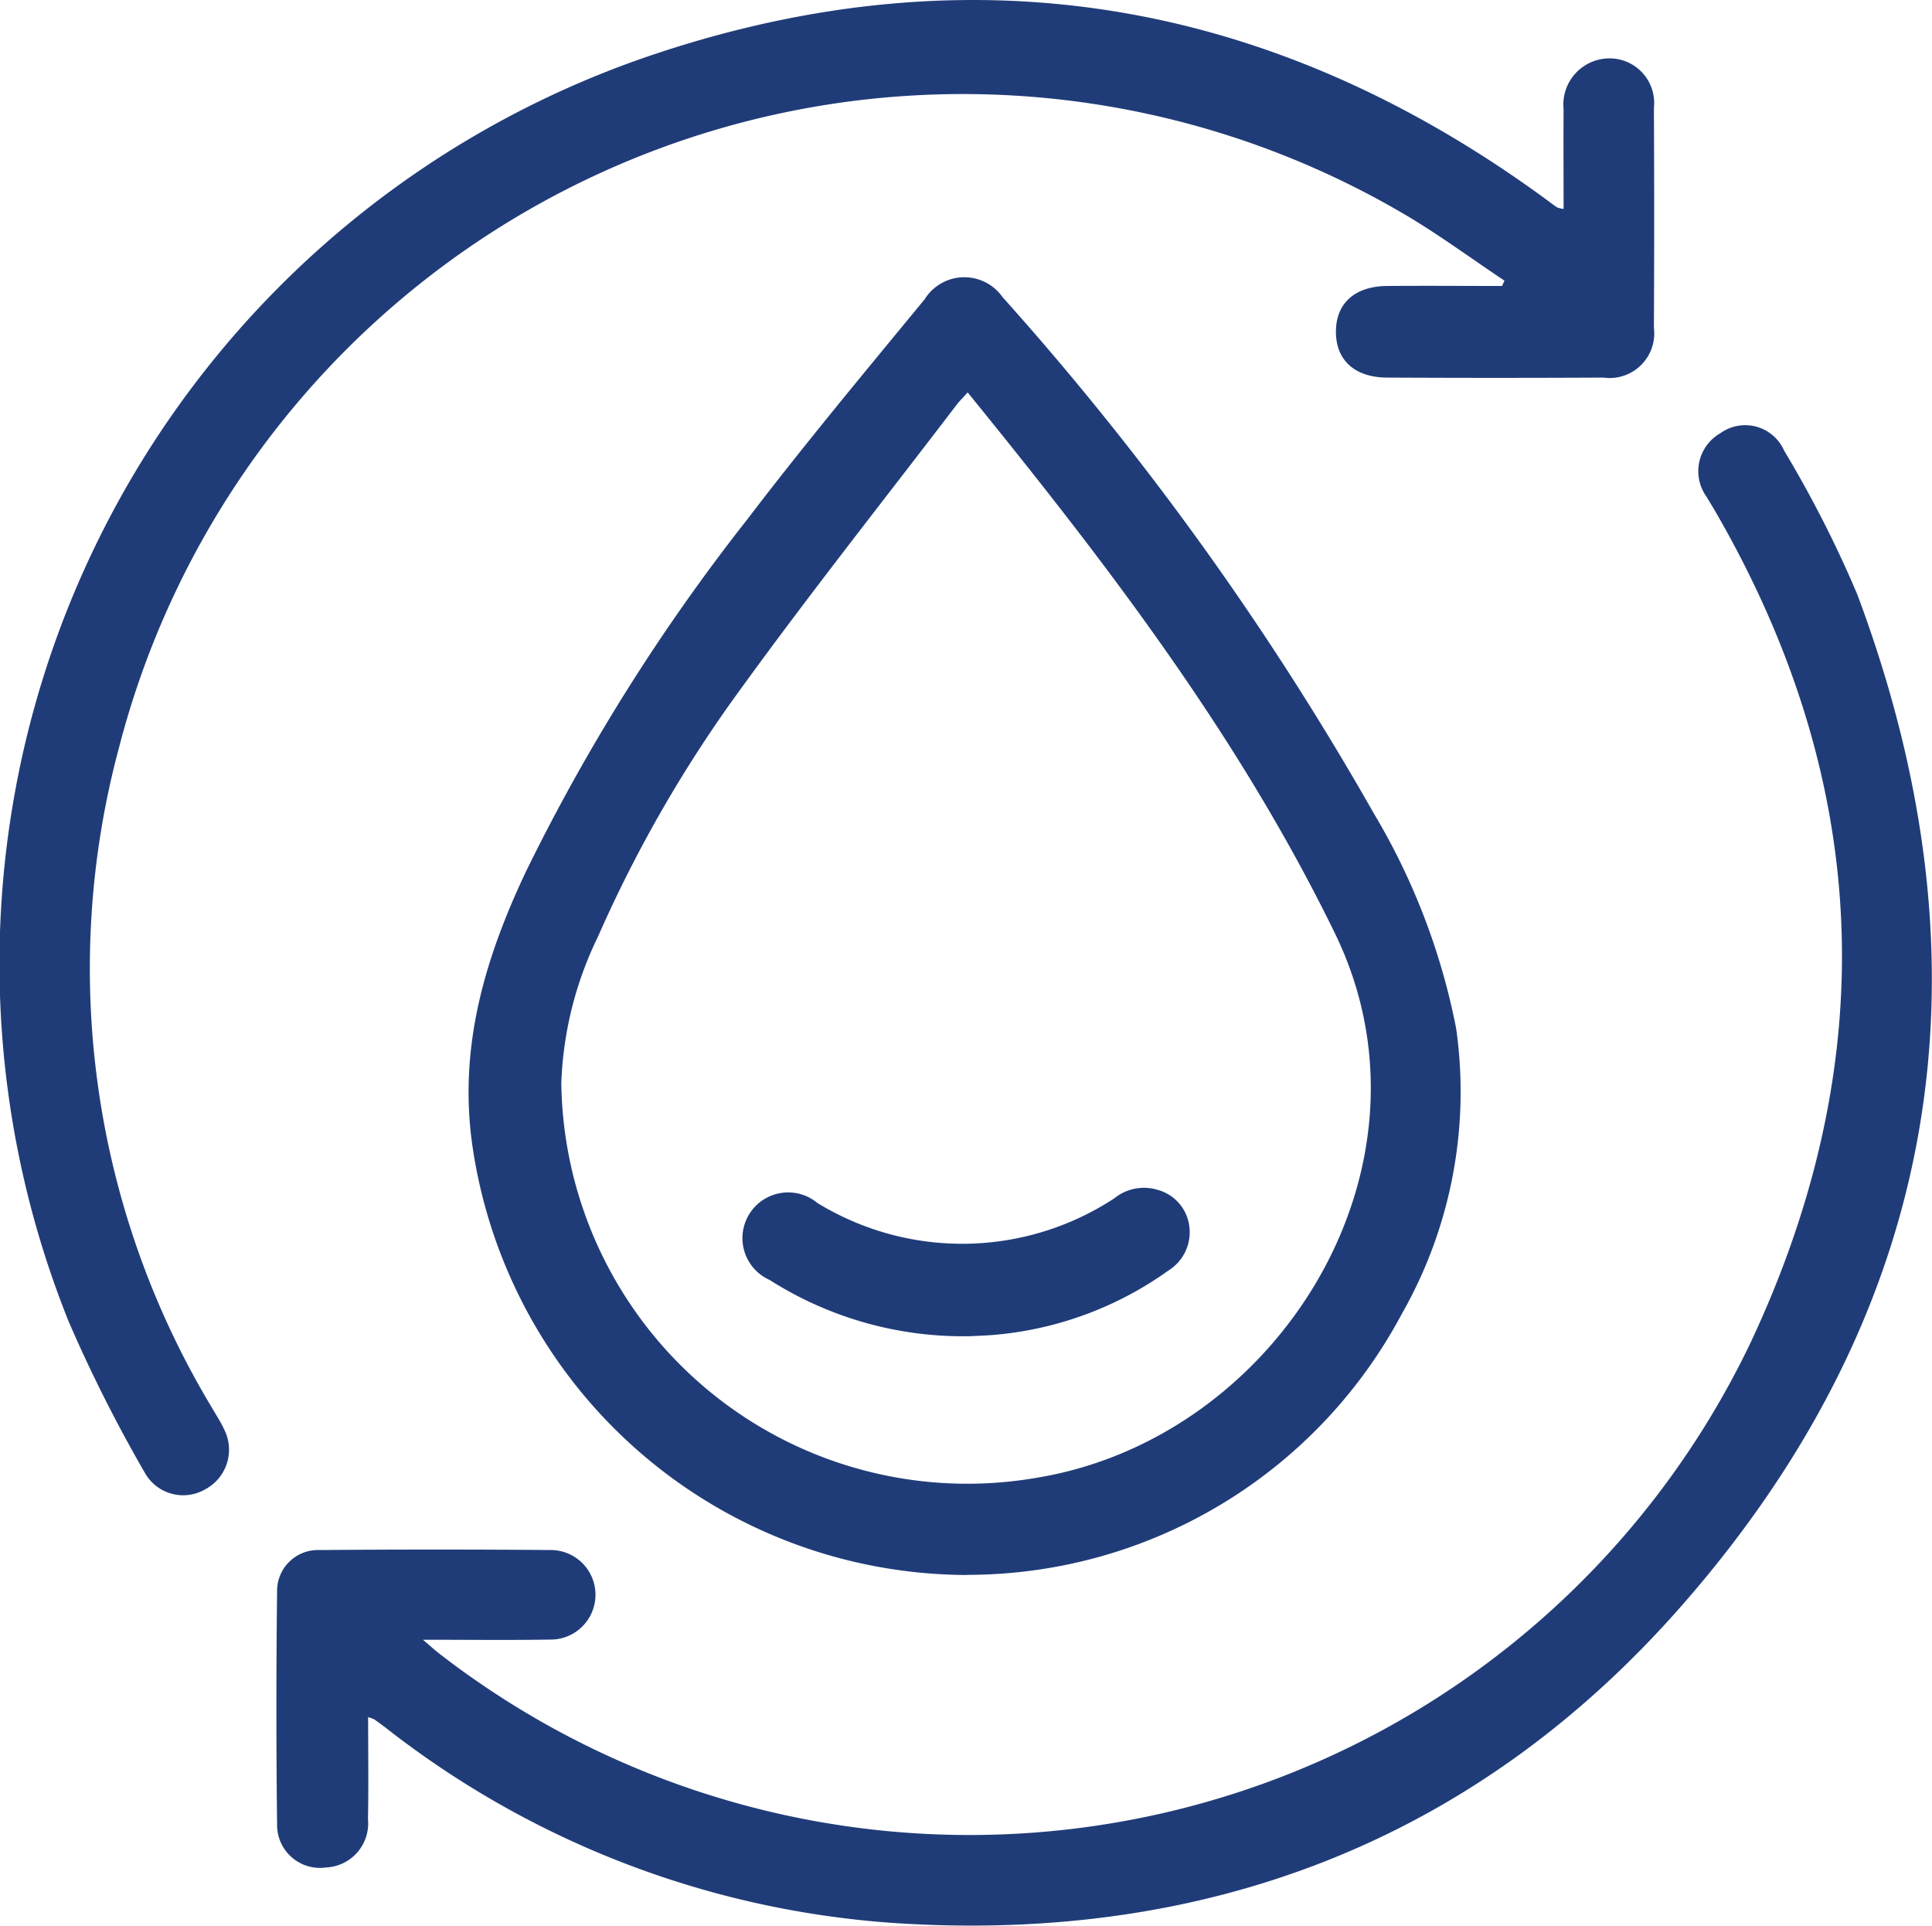 <svg xmlns="http://www.w3.org/2000/svg" xmlns:xlink="http://www.w3.org/1999/xlink" id="Group_451" data-name="Group 451" width="72.801" height="72.559" viewBox="0 0 72.801 72.559"><defs><clipPath id="clip-path"><rect id="Rectangle_138" data-name="Rectangle 138" width="72.801" height="72.559" fill="#203c78"></rect></clipPath></defs><g id="Group_427" data-name="Group 427" clip-path="url(#clip-path)"><path id="Path_135" data-name="Path 135" d="M109.791,102.7a18.88,18.88,0,0,1-18.677-16.3c-.489-3.656.5-6.94,2.012-10.155a74.085,74.085,0,0,1,8.358-13.31c2.155-2.828,4.435-5.561,6.694-8.307a1.759,1.759,0,0,1,2.927-.08,112,112,0,0,1,14,19.468A25.211,25.211,0,0,1,128.2,82.1a16.915,16.915,0,0,1-2.057,10.782,18.542,18.542,0,0,1-16.348,9.813m0-44.551c-.192.213-.312.329-.413.46-2.7,3.539-5.469,7.03-8.082,10.634a49.713,49.713,0,0,0-5.436,9.411,13.646,13.646,0,0,0-1.382,5.519,15.3,15.3,0,0,0,17.933,14.866c9.108-1.505,15.475-11.77,11.22-20.506-3.629-7.452-8.6-13.936-13.841-20.384" transform="translate(-73.331 -43.358)" fill="#203c78"></path><path id="Path_136" data-name="Path 136" d="M57.134,131.266c0,1.328.019,2.583-.006,3.838a1.661,1.661,0,0,1-1.58,1.822,1.615,1.615,0,0,1-1.845-1.609q-.052-4.394,0-8.789a1.539,1.539,0,0,1,1.591-1.561q4.394-.037,8.788,0a1.687,1.687,0,0,1-.023,3.372c-1.548.028-3.1.008-4.86.008.323.273.5.439.7.586a32.621,32.621,0,0,0,49.343-11.813c4.974-10.614,4.553-21.129-1.371-31.334-.1-.167-.2-.33-.3-.5a1.648,1.648,0,0,1,.518-2.4,1.6,1.6,0,0,1,2.4.654,43.258,43.258,0,0,1,2.759,5.421c5.234,13.985,3.228,26.886-6.635,38.122-7.79,8.875-17.954,12.732-29.743,11.931a34.914,34.914,0,0,1-19.087-7.362c-.134-.1-.27-.2-.409-.3a1.663,1.663,0,0,0-.246-.092" transform="translate(-43.262 -66.564)" fill="#203c78"></path><path id="Path_137" data-name="Path 137" d="M58.919,7.872c0-1.288-.009-2.519,0-3.75A1.742,1.742,0,0,1,60.642,2.2a1.682,1.682,0,0,1,1.68,1.872q.021,4.14,0,8.281a1.681,1.681,0,0,1-1.9,1.875q-4.067.021-8.134,0c-1.247,0-1.959-.663-1.948-1.752.01-1.053.718-1.689,1.926-1.7,1.444-.012,2.889,0,4.333,0l.092-.2c-1.272-.847-2.505-1.763-3.823-2.532A32.837,32.837,0,0,0,4.494,28.132,32.074,32.074,0,0,0,7.988,53.045c.157.272.333.536.463.821a1.69,1.69,0,0,1-.715,2.248A1.654,1.654,0,0,1,5.462,55.5a55.083,55.083,0,0,1-2.868-5.69A36.138,36.138,0,0,1,24.79,2C36.765-1.959,47.988.015,58.2,7.47c.156.114.31.232.469.343a1.094,1.094,0,0,0,.247.06" transform="translate(0 -0.001)" fill="#203c78"></path><path id="Path_138" data-name="Path 138" d="M152.585,236.154a13.565,13.565,0,0,1-7.446-2.121,1.723,1.723,0,1,1,1.8-2.9,10.449,10.449,0,0,0,11.191-.178,1.774,1.774,0,0,1,1.637-.315,1.635,1.635,0,0,1,1.183,1.345,1.7,1.7,0,0,1-.779,1.69,13.215,13.215,0,0,1-6.444,2.416c-.433.042-.87.051-1.14.066" transform="translate(-116.138 -185.807)" fill="#203c78"></path></g></svg>